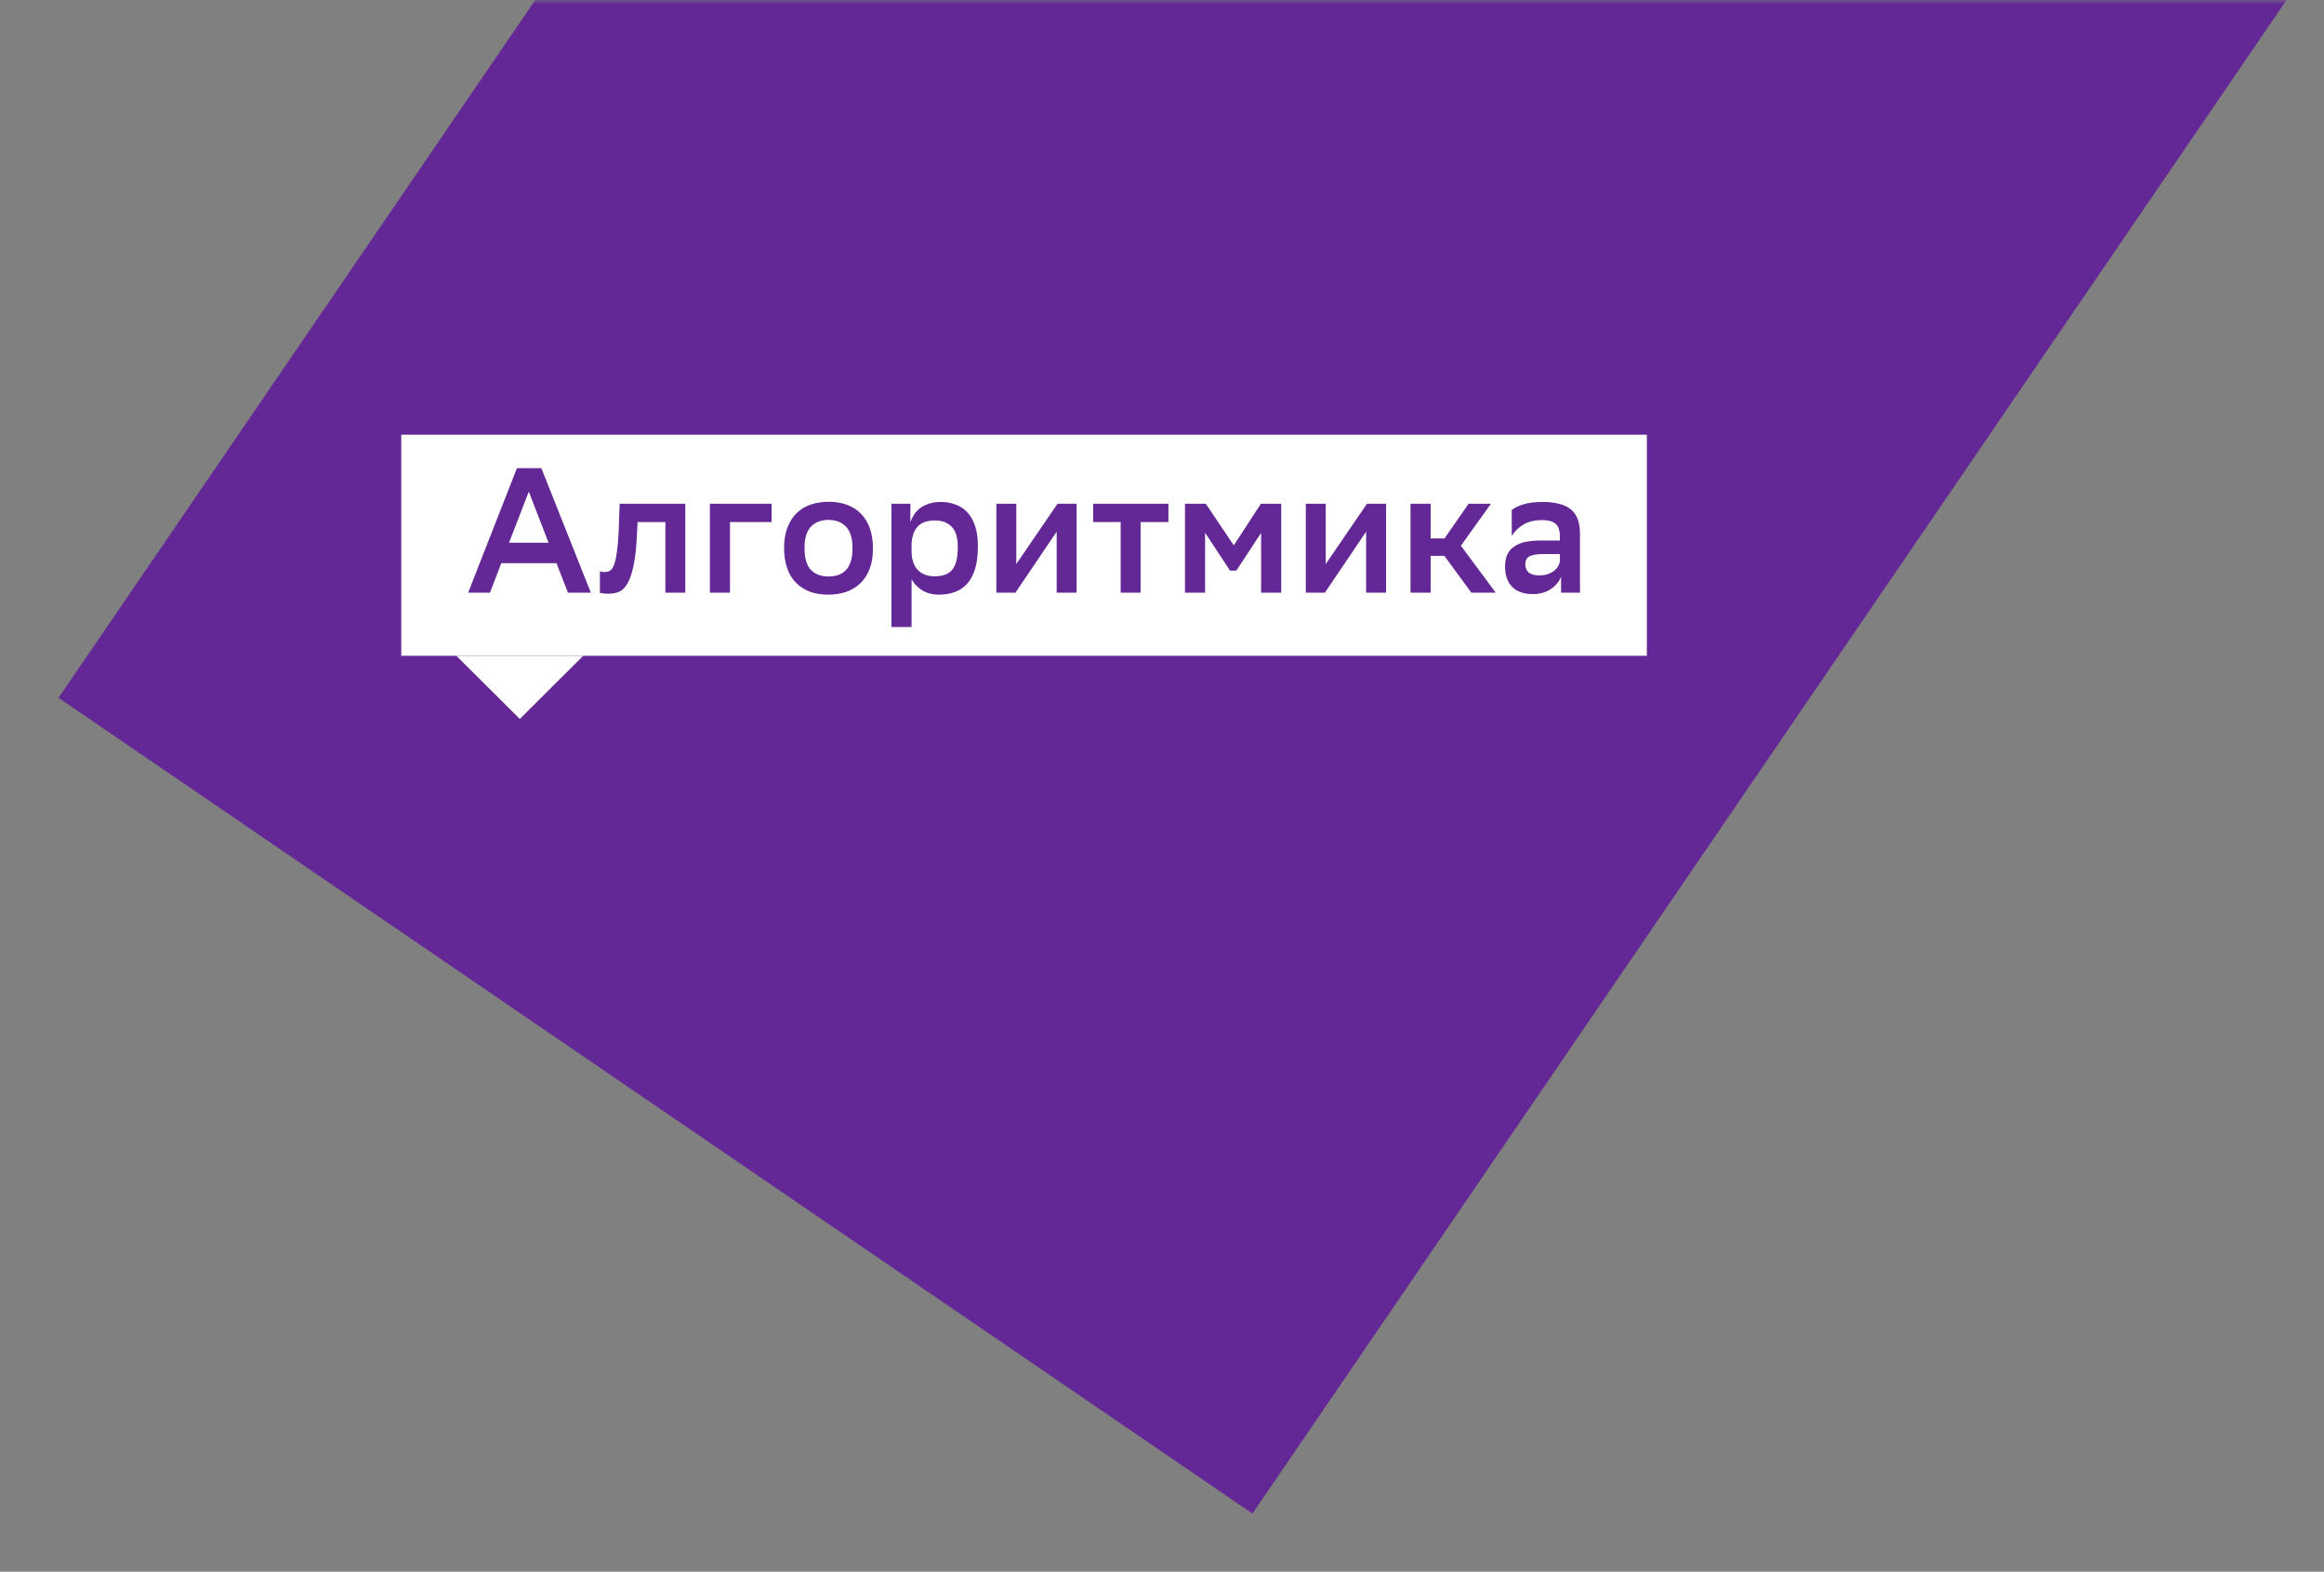 <?xml version="1.0" encoding="UTF-8"?> <svg xmlns="http://www.w3.org/2000/svg" width="278" height="188" viewBox="0 0 278 188" fill="none"><rect x="0" y="0" width="278" height="188" fill="#808080" stroke="none"/><g clip-path="url(#clip0_6956_119694)"><g clip-path="url(#clip1_6956_119694)"><g clip-path="url(#clip2_6956_119694)"><mask id="mask0_6956_119694" style="mask-type:alpha" maskUnits="userSpaceOnUse" x="0" y="0" width="278" height="188"><path d="M278 0H0V188H278V0Z" fill="#D9D9D9"></path></mask><g mask="url(#mask0_6956_119694)"><path d="M284.871 -16.608L142.051 -114.19L7 83.47L149.82 181.051L284.871 -16.608Z" fill="#632895"></path></g></g></g><path d="M48 52H197V78.444H48V52Z" fill="white"></path><path d="M54.59 78.444L62.179 86L69.769 78.444H54.59Z" fill="white"></path><path d="M70.677 70.894H67.943L66.566 67.362H59.967L58.611 70.894H56L61.838 56H64.757L70.677 70.894ZM65.62 64.915L63.256 58.809L60.892 64.915H65.62Z" fill="#632895"></path><path d="M79.594 62.447H76.264L76.202 63.787C76.133 65.447 75.99 66.759 75.77 67.723C75.565 68.688 75.304 69.418 74.989 69.915C74.674 70.397 74.325 70.702 73.941 70.83C73.557 70.957 73.166 71.021 72.769 71.021C72.577 71.021 72.385 71.007 72.194 70.979C72.015 70.965 71.871 70.943 71.762 70.915V68.34C71.926 68.397 72.104 68.425 72.296 68.425C72.516 68.425 72.721 68.383 72.913 68.298C73.118 68.199 73.297 67.957 73.447 67.575C73.598 67.192 73.722 66.61 73.817 65.83C73.927 65.05 74.002 63.965 74.043 62.575L74.126 60.255H81.978V70.894H79.594V62.447Z" fill="#632895"></path><path d="M84.918 60.255H92.298V62.447H87.323V70.894H84.918V60.255Z" fill="#632895"></path><path d="M99.077 71.128C98.269 71.128 97.543 71.014 96.898 70.787C96.254 70.546 95.699 70.192 95.233 69.723C94.767 69.255 94.411 68.674 94.165 67.979C93.918 67.284 93.794 66.468 93.794 65.532C93.794 64.61 93.925 63.809 94.185 63.128C94.445 62.433 94.809 61.858 95.275 61.404C95.74 60.936 96.302 60.589 96.96 60.362C97.618 60.135 98.351 60.021 99.16 60.021C99.954 60.021 100.674 60.142 101.318 60.383C101.976 60.624 102.531 60.979 102.983 61.447C103.449 61.915 103.805 62.496 104.052 63.191C104.299 63.886 104.422 64.695 104.422 65.617C104.422 66.539 104.292 67.347 104.031 68.043C103.771 68.723 103.408 69.291 102.942 69.745C102.476 70.199 101.914 70.546 101.256 70.787C100.599 71.014 99.872 71.128 99.077 71.128ZM96.241 65.596C96.241 66.773 96.494 67.631 97.001 68.17C97.508 68.695 98.214 68.957 99.118 68.957C100.037 68.957 100.742 68.688 101.236 68.149C101.729 67.596 101.976 66.752 101.976 65.617V65.553C101.976 64.376 101.715 63.525 101.195 63C100.688 62.461 99.982 62.191 99.077 62.191C98.159 62.206 97.454 62.489 96.96 63.043C96.481 63.582 96.241 64.411 96.241 65.532V65.596Z" fill="#632895"></path><path d="M106.638 60.255H108.9V62.468C108.996 62.17 109.133 61.879 109.311 61.596C109.503 61.298 109.742 61.035 110.03 60.809C110.332 60.582 110.688 60.397 111.099 60.255C111.51 60.114 111.99 60.043 112.538 60.043C113.196 60.043 113.792 60.149 114.326 60.362C114.875 60.56 115.341 60.872 115.724 61.298C116.122 61.723 116.43 62.27 116.649 62.936C116.869 63.603 116.978 64.404 116.978 65.34C116.978 66.39 116.869 67.284 116.649 68.021C116.43 68.745 116.115 69.34 115.704 69.808C115.306 70.262 114.82 70.596 114.244 70.808C113.669 71.021 113.031 71.128 112.332 71.128C111.51 71.128 110.818 70.943 110.256 70.575C109.708 70.206 109.304 69.773 109.043 69.277V75H106.638V60.255ZM109.043 65.936C109.043 66.901 109.29 67.645 109.784 68.17C110.277 68.681 110.948 68.936 111.798 68.936C112.771 68.936 113.477 68.674 113.915 68.149C114.354 67.61 114.573 66.709 114.573 65.447C114.573 64.284 114.32 63.461 113.813 62.979C113.319 62.496 112.661 62.255 111.839 62.255C110.894 62.255 110.195 62.511 109.742 63.021C109.304 63.532 109.071 64.234 109.043 65.128V65.936Z" fill="#632895"></path><path d="M119.185 60.255H121.57V67.468L126.503 60.255H128.785V70.894H126.401V63.596L121.467 70.894H119.185V60.255Z" fill="#632895"></path><path d="M134.055 62.447H130.766V60.255H139.769V62.447H136.439V70.894H134.055V62.447Z" fill="#632895"></path><path d="M150.855 63.745L147.895 68.255H147.134L144.154 63.723V70.894H141.749V60.255H144.236L147.587 65.234L150.834 60.255H153.26V70.894H150.855V63.745Z" fill="#632895"></path><path d="M156.203 60.255H158.587V67.468L163.521 60.255H165.802V70.894H163.418V63.596L158.484 70.894H156.203V60.255Z" fill="#632895"></path><path d="M168.729 60.255H171.134V64.404H172.799L175.677 60.255H178.349L174.752 65.277L178.924 70.894H176.005L172.778 66.489H171.134V70.894H168.729V60.255Z" fill="#632895"></path><path d="M180.839 61C181.182 60.73 181.655 60.504 182.258 60.319C182.874 60.135 183.628 60.043 184.519 60.043C186.026 60.043 187.15 60.333 187.89 60.915C188.63 61.496 189 62.482 189 63.872V70.894H186.739V68.979C186.492 69.603 186.067 70.106 185.464 70.489C184.875 70.872 184.169 71.064 183.347 71.064C182.306 71.064 181.49 70.78 180.901 70.213C180.325 69.631 180.038 68.816 180.038 67.766C180.038 67.156 180.14 66.653 180.346 66.255C180.551 65.858 180.839 65.546 181.209 65.319C181.579 65.078 182.025 64.908 182.545 64.808C183.066 64.709 183.642 64.66 184.272 64.66H186.595V64.192C186.595 63.44 186.417 62.922 186.06 62.638C185.718 62.355 185.204 62.213 184.519 62.213C183.573 62.213 182.813 62.39 182.237 62.745C181.661 63.085 181.196 63.539 180.839 64.106V61ZM184.108 68.83C184.519 68.83 184.868 68.78 185.156 68.681C185.457 68.567 185.711 68.433 185.917 68.277C186.122 68.106 186.28 67.922 186.389 67.723C186.499 67.525 186.568 67.333 186.595 67.149V66.277H184.56C183.847 66.277 183.32 66.362 182.977 66.532C182.634 66.702 182.463 67.028 182.463 67.511C182.463 67.922 182.6 68.248 182.874 68.489C183.162 68.716 183.573 68.83 184.108 68.83Z" fill="#632895"></path></g><defs><clipPath id="clip0_6956_119694"><rect width="278" height="188" fill="white"></rect></clipPath><clipPath id="clip1_6956_119694"><rect width="278" height="188" fill="white"></rect></clipPath><clipPath id="clip2_6956_119694"><rect width="278" height="188" fill="white"></rect></clipPath></defs></svg> 
